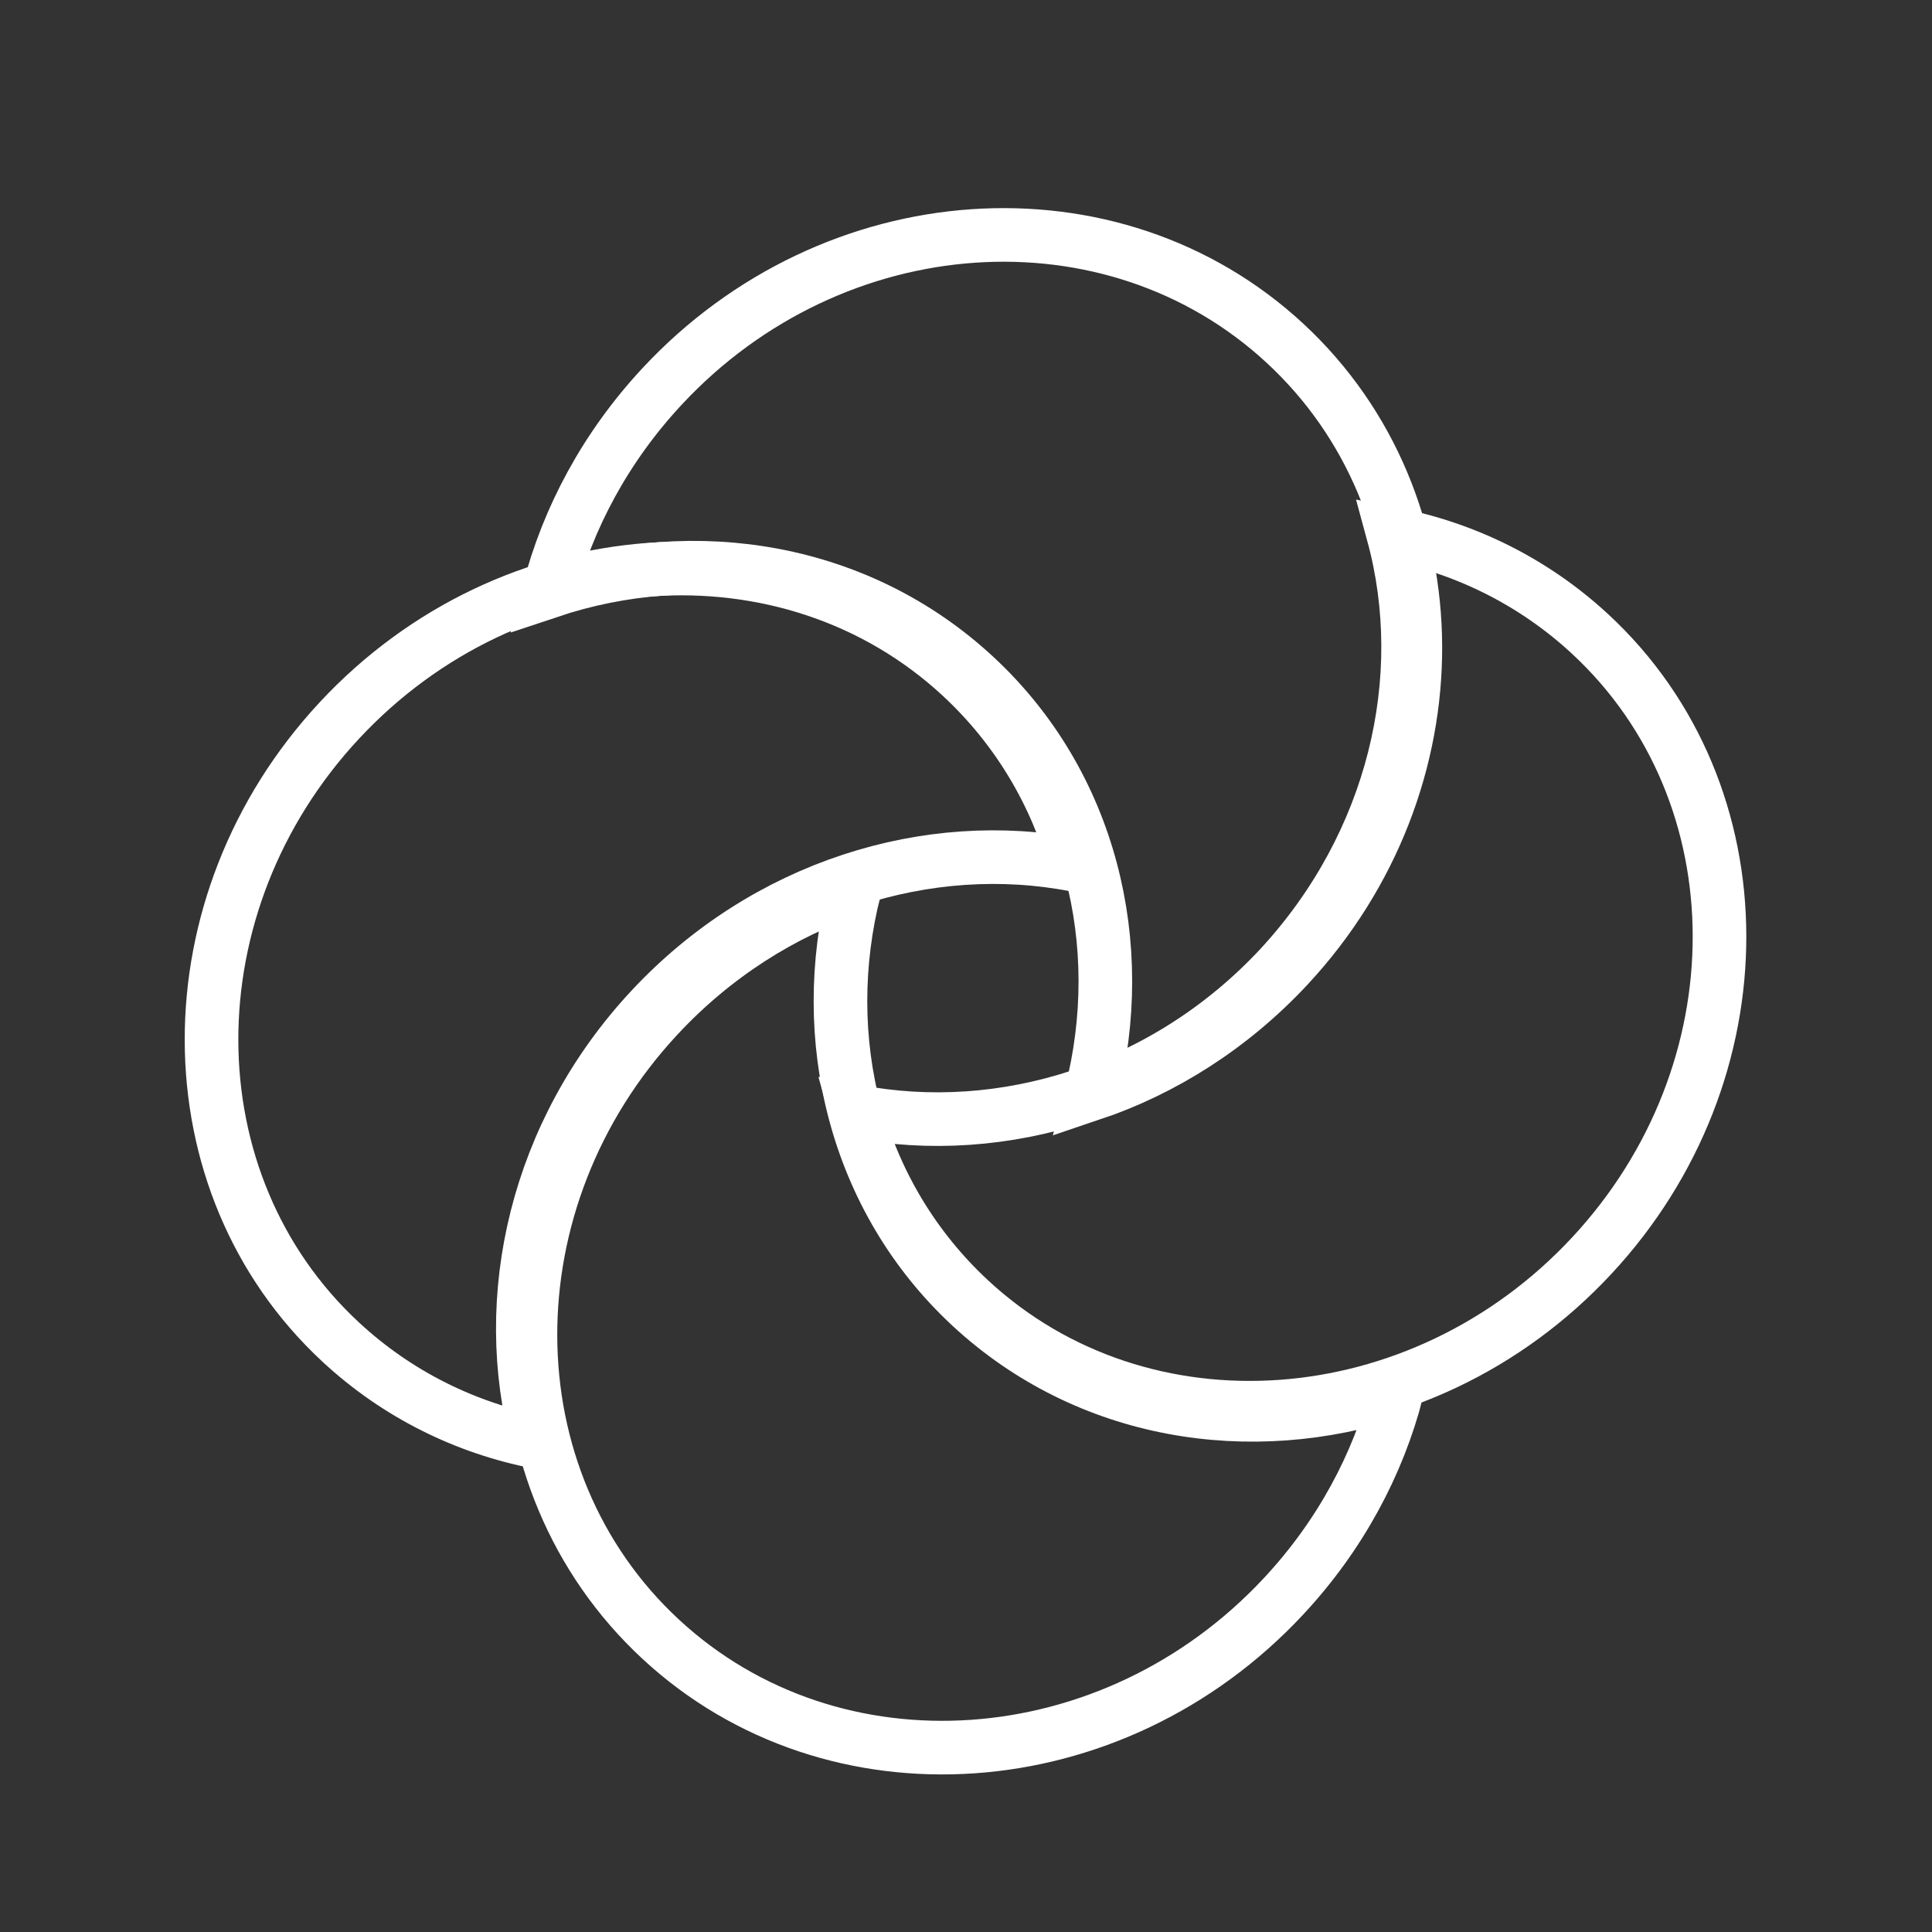 <svg width="40" height="40" viewBox="0 0 40 40" fill="none" xmlns="http://www.w3.org/2000/svg">
<rect x="0" y="0" width="40" height="40" fill="#333333" stroke="none"/>
<path d="M11.135 29.857C9.643 29.566 8.226 28.873 7.055 27.787C3.498 24.489 3.486 18.718 7.028 14.915C10.57 11.111 16.34 10.701 19.897 13.999C21.069 15.085 21.865 16.445 22.265 17.908C19.228 17.319 15.852 18.342 13.476 20.893C11.1 23.444 10.324 26.879 11.135 29.857Z" stroke="white" stroke-width="1.11" stroke-miterlimit="10"/>
<path d="M28.923 28.8C28.532 30.322 27.743 31.796 26.576 33.048C23.034 36.851 17.251 37.25 13.678 33.937C10.105 30.624 10.081 24.841 13.623 21.038C14.789 19.785 16.205 18.892 17.697 18.392C16.904 21.489 17.703 24.821 20.099 27.043C22.507 29.275 25.885 29.816 28.923 28.8Z" stroke="white" stroke-width="1.11" stroke-miterlimit="10"/>
<path d="M28.845 11.059C30.336 11.35 31.753 12.043 32.925 13.129C36.482 16.427 36.494 22.198 32.951 26.002C29.409 29.805 23.639 30.215 20.082 26.917C18.911 25.831 18.114 24.471 17.715 23.009C20.751 23.597 24.128 22.574 26.503 20.023C28.869 17.462 29.655 14.038 28.845 11.059Z" stroke="white" stroke-width="1.11" stroke-miterlimit="10"/>
<path d="M11.363 12.246C11.754 10.725 12.543 9.251 13.71 7.998C17.252 4.195 23.035 3.797 26.608 7.11C30.18 10.422 30.205 16.206 26.663 20.009C25.497 21.261 24.081 22.154 22.589 22.655C23.382 19.557 22.583 16.225 20.186 14.004C17.779 11.772 14.401 11.23 11.363 12.246Z" stroke="white" stroke-width="1.11" stroke-miterlimit="10"/>
</svg>

